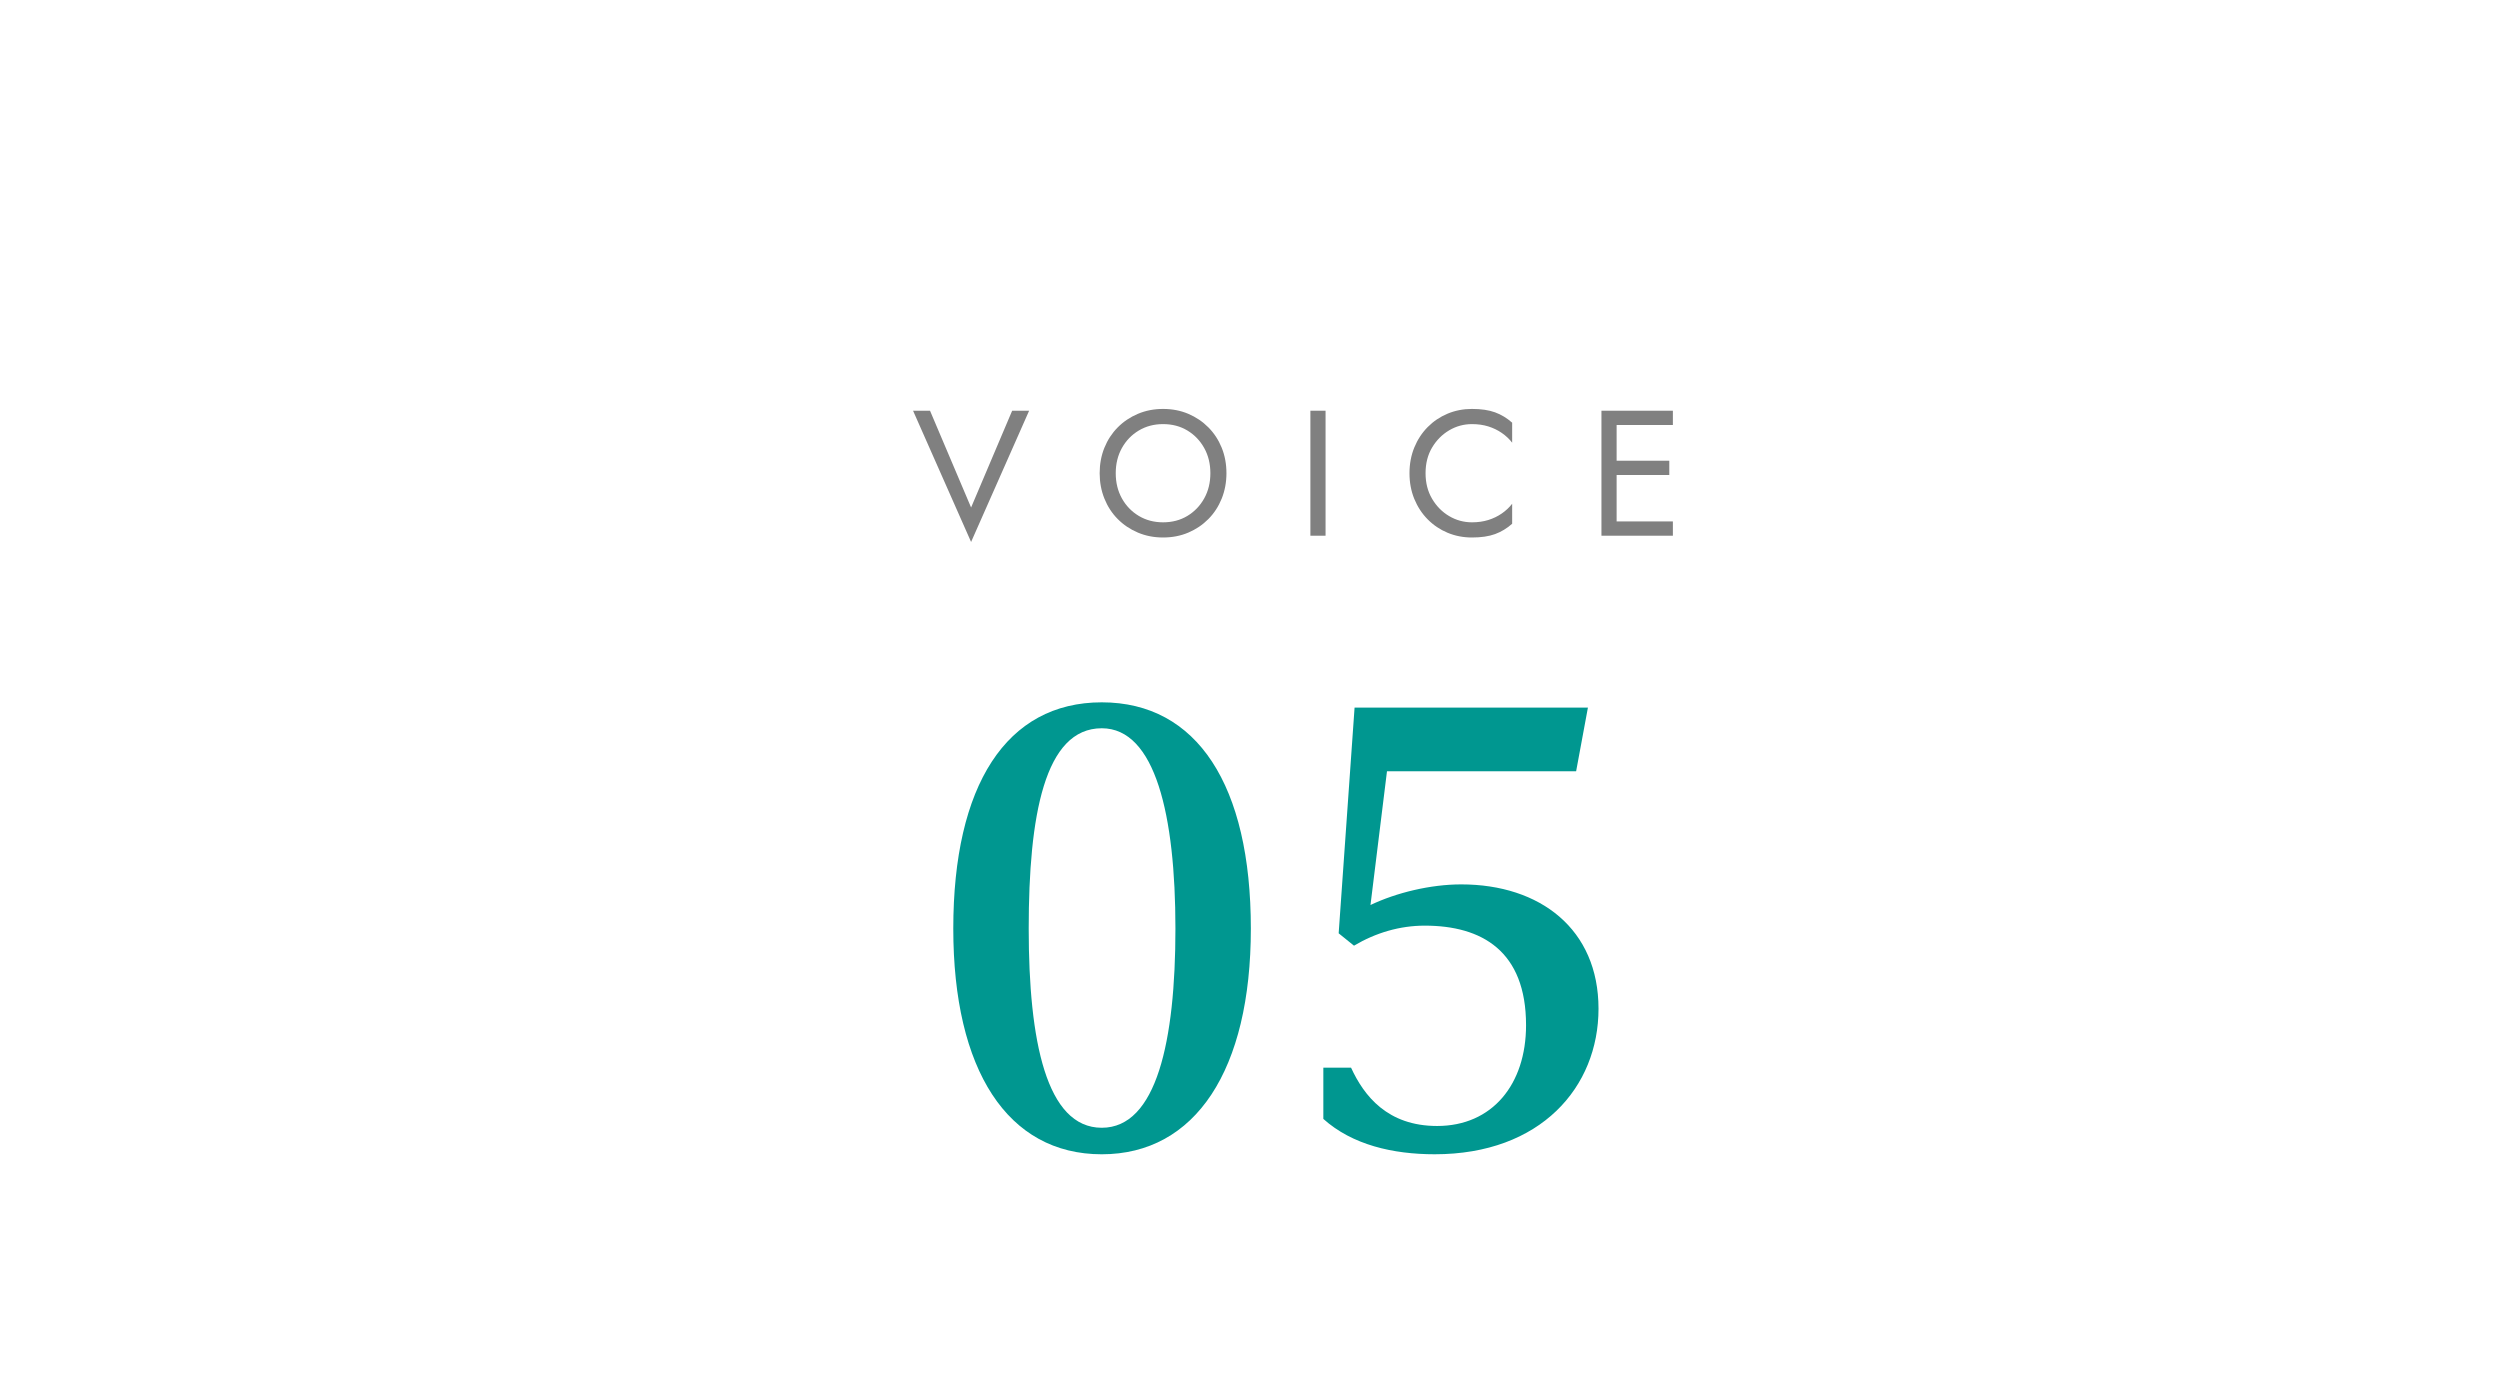 <?xml version="1.0" encoding="UTF-8"?>
<svg id="_レイヤー_2" data-name="レイヤー 2" xmlns="http://www.w3.org/2000/svg" viewBox="0 0 280 154">
  <g id="_デザイン" data-name="デザイン">
    <g>
      <g>
        <path d="m113.362,46h1.9l-6.5,14.7-6.5-14.7h1.9l4.6,10.84,4.6-10.84Z" style="fill: gray;"/>
        <path d="m123.692,50.15c.354-.873.85-1.633,1.49-2.28.64-.647,1.393-1.153,2.26-1.52.867-.367,1.807-.55,2.82-.55,1.026,0,1.97.183,2.83.55.859.367,1.609.873,2.25,1.52.64.647,1.137,1.407,1.49,2.28.353.873.529,1.823.529,2.85,0,1.013-.177,1.96-.529,2.84-.354.88-.851,1.643-1.49,2.29-.641.647-1.391,1.153-2.25,1.52-.86.367-1.804.55-2.83.55-1.014,0-1.953-.183-2.82-.55s-1.62-.873-2.26-1.52c-.641-.647-1.137-1.41-1.49-2.29s-.53-1.827-.53-2.84c0-1.027.177-1.977.53-2.85Zm1.96,5.67c.46.827,1.09,1.48,1.89,1.96.801.48,1.707.72,2.721.72,1.026,0,1.936-.24,2.729-.72s1.42-1.133,1.88-1.96c.461-.827.69-1.766.69-2.82,0-1.053-.229-1.993-.69-2.82-.46-.827-1.086-1.48-1.88-1.96s-1.703-.72-2.729-.72c-1.014,0-1.92.24-2.721.72-.8.48-1.43,1.133-1.89,1.96-.46.827-.69,1.767-.69,2.82,0,1.053.23,1.993.69,2.82Z" style="fill: gray;"/>
        <path d="m148.462,46v14h-1.699v-14h1.699Z" style="fill: gray;"/>
        <path d="m160.391,55.86c.486.827,1.123,1.474,1.91,1.94.787.467,1.641.7,2.561.7.666,0,1.276-.087,1.83-.26.553-.173,1.057-.417,1.51-.73.453-.313.84-.677,1.16-1.09v2.24c-.588.52-1.227.907-1.92,1.16-.693.253-1.554.38-2.58.38-.974,0-1.884-.177-2.73-.53-.847-.353-1.59-.853-2.23-1.5-.639-.647-1.139-1.41-1.5-2.29-.359-.88-.539-1.84-.539-2.88s.18-2,.539-2.88c.361-.88.861-1.643,1.5-2.29.641-.646,1.384-1.146,2.23-1.5.847-.353,1.757-.53,2.73-.53,1.026,0,1.887.127,2.58.38.693.253,1.332.64,1.92,1.16v2.24c-.32-.413-.707-.776-1.16-1.09-.453-.313-.957-.557-1.51-.73-.554-.173-1.164-.26-1.83-.26-.92,0-1.773.233-2.561.7-.787.467-1.424,1.11-1.91,1.93s-.729,1.777-.729,2.87c0,1.08.243,2.033.729,2.86Z" style="fill: gray;"/>
        <path d="m181.061,46v14h-1.699v-14h1.699Zm-.76,0h7.061v1.6h-7.061v-1.6Zm0,5.6h6.66v1.6h-6.66v-1.6Zm0,6.8h7.061v1.6h-7.061v-1.6Z" style="fill: gray;"/>
      </g>
      <g>
        <path d="m123.399,78.661c10.691,0,16.696,9.305,16.696,25.342,0,15.839-6.204,25.276-16.696,25.276-10.56,0-16.631-9.437-16.631-25.276,0-16.037,5.939-25.342,16.631-25.342Zm0,47.648c6.137,0,8.249-9.701,8.249-22.306,0-12.671-2.243-22.438-8.249-22.438-6.402,0-8.184,9.767-8.184,22.438,0,12.605,1.98,22.306,8.184,22.306Z" style="fill: #009790;"/>
        <path d="m148.216,119.577h3.102c1.451,3.168,4.092,6.533,9.635,6.533,6.203,0,9.965-4.686,9.965-11.285,0-8.315-4.949-11.153-11.351-11.153-2.772,0-5.478.792-7.919,2.244l-1.717-1.386,1.782-25.276h26.134l-1.32,7.127h-21.184l-1.848,14.981c2.903-1.386,6.731-2.31,10.163-2.31,8.843,0,15.376,5.016,15.376,13.925,0,8.777-6.467,16.301-18.346,16.301-4.686,0-9.239-1.056-12.473-3.96v-5.742Z" style="fill: #009790;"/>
      </g>
    </g>
    <rect width="280" height="154" style="fill: none;"/>
  </g>
</svg>